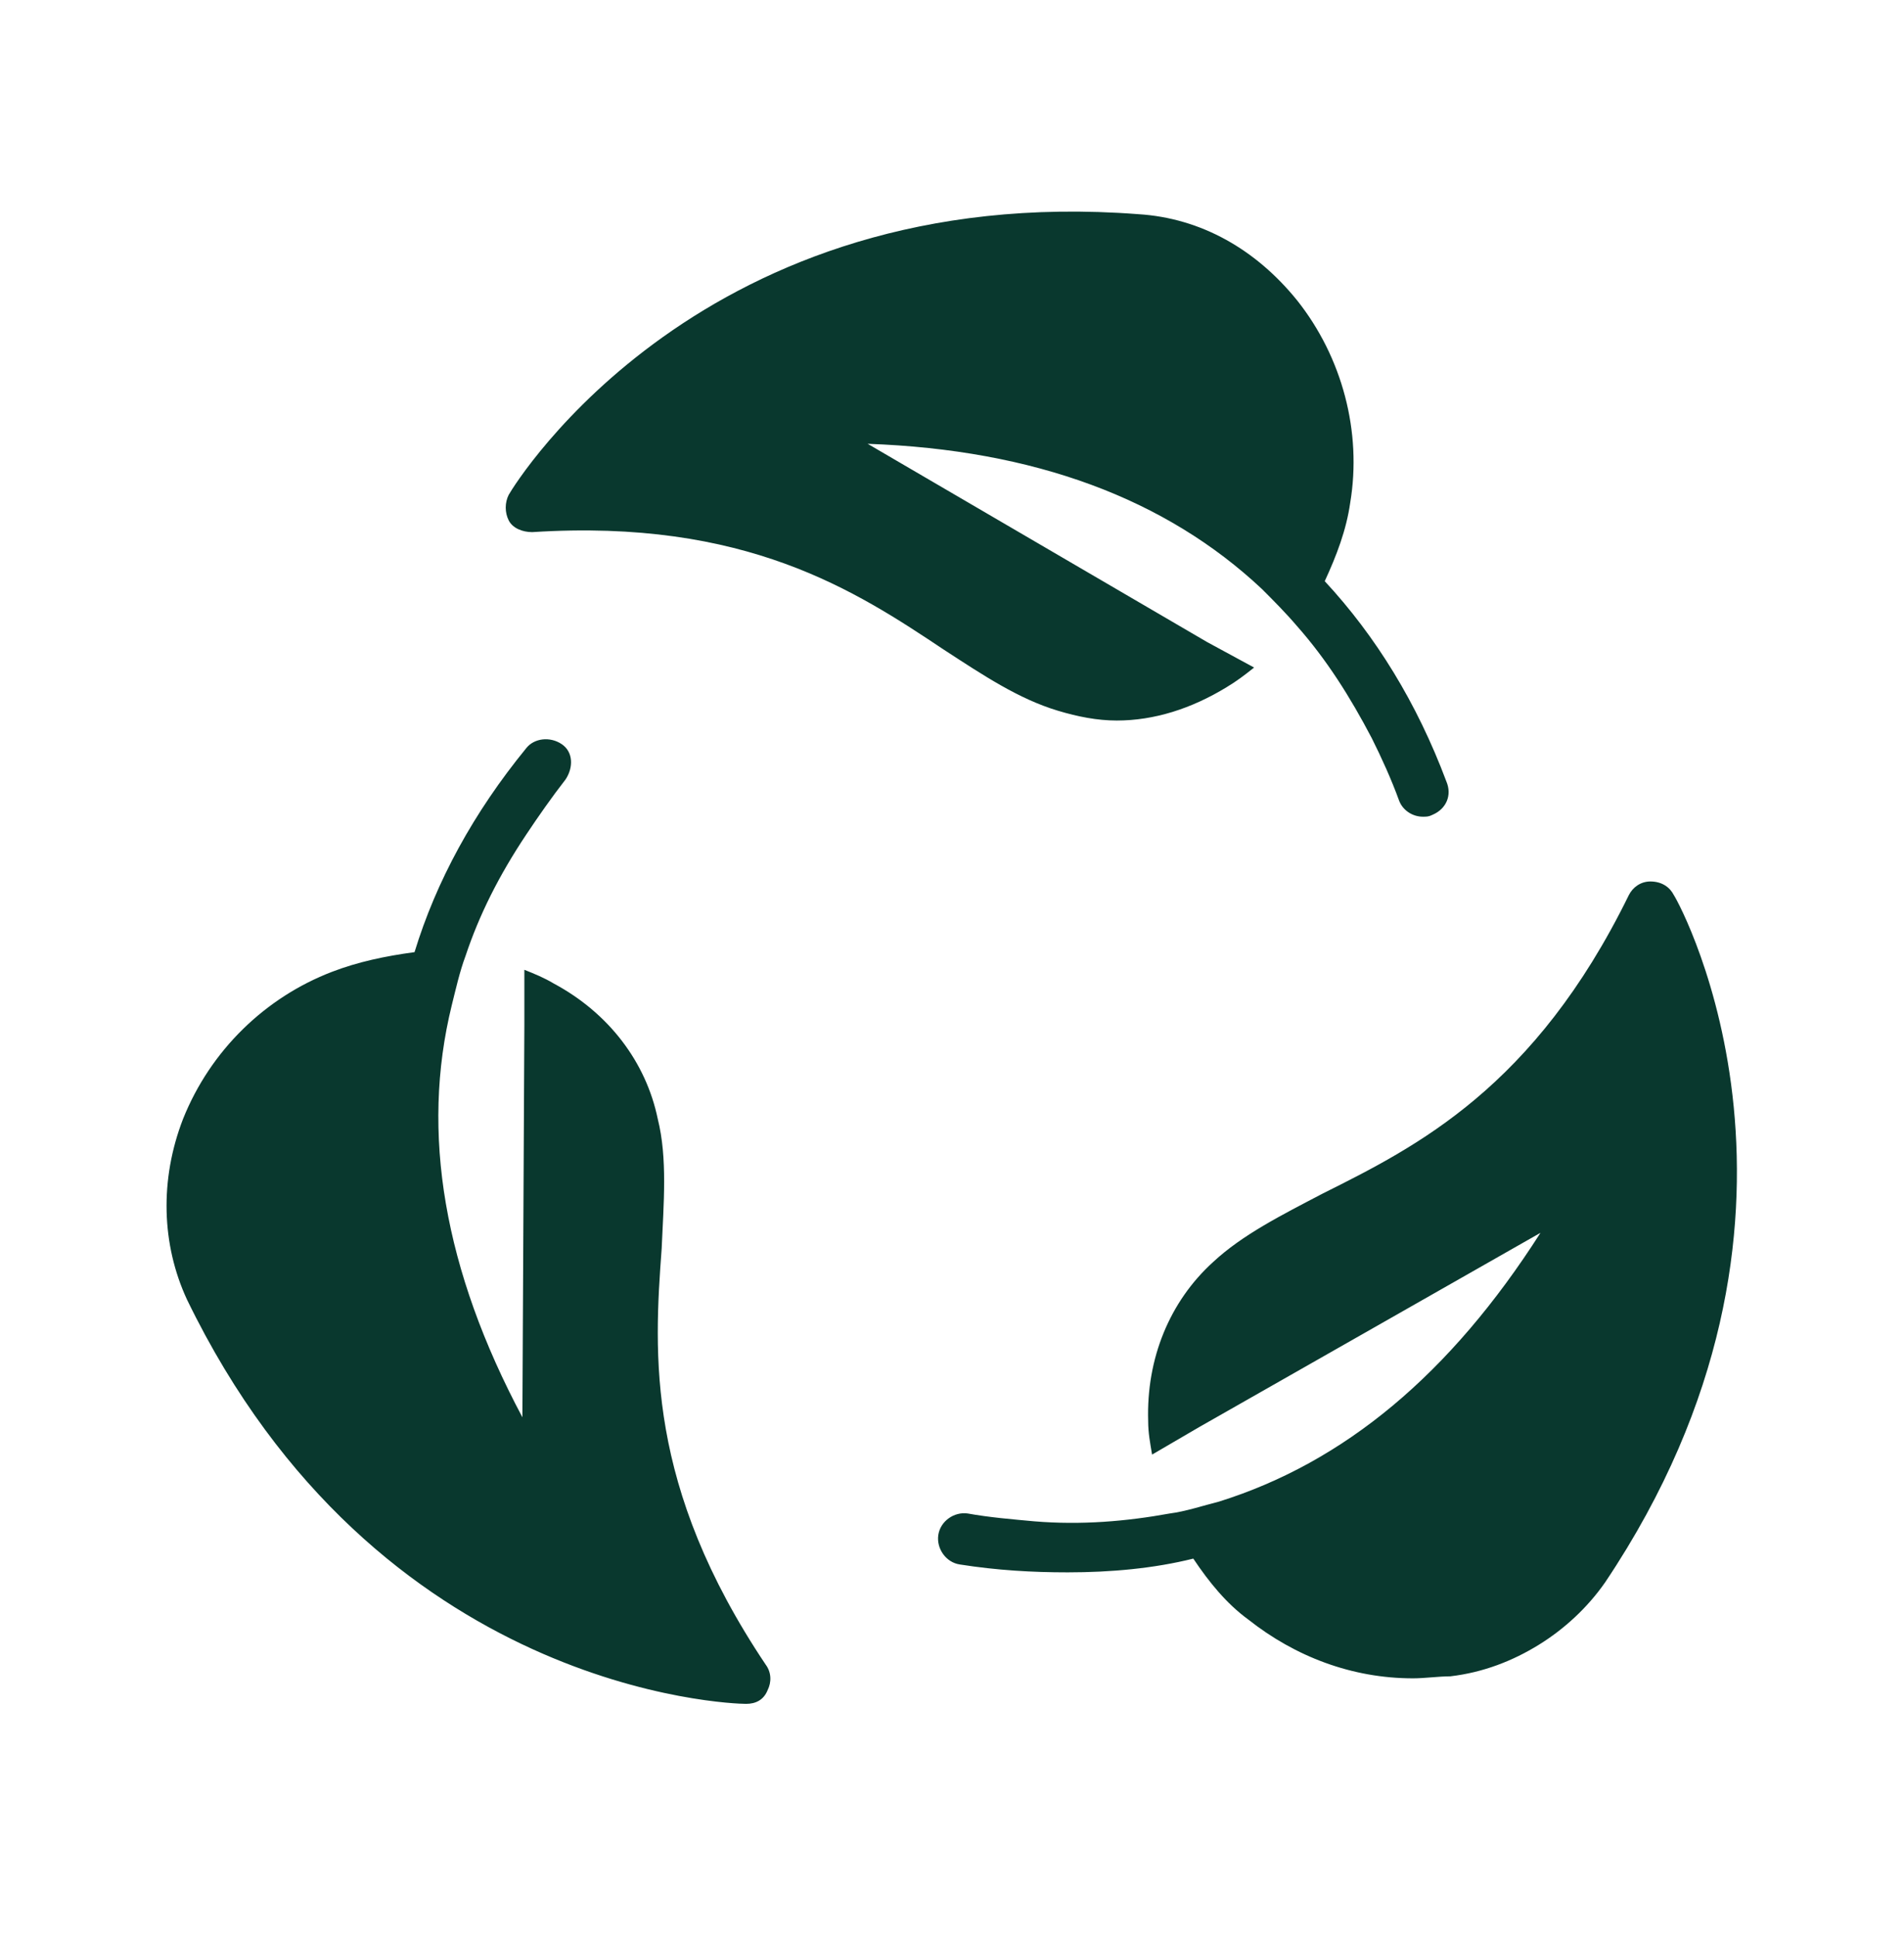 <svg xmlns="http://www.w3.org/2000/svg" fill="none" viewBox="0 0 60 61" height="61" width="60">
<path fill="#09382E" d="M16.587 23.56C16.834 23.251 17.328 23.189 17.699 23.436C18.07 23.683 18.07 24.178 17.823 24.549C17.39 25.105 16.957 25.724 16.587 26.28C15.721 27.578 15.102 28.814 14.669 30.112C14.484 30.607 14.361 31.163 14.237 31.658C13.248 35.676 13.99 40.003 16.462 44.639L16.524 32.276V30.545C16.833 30.668 17.143 30.793 17.452 30.978C19.182 31.905 20.357 33.45 20.728 35.243C21.037 36.479 20.913 37.901 20.851 39.323C20.604 42.661 20.357 46.803 24.128 52.428C24.313 52.676 24.314 52.985 24.19 53.232C24.066 53.541 23.818 53.665 23.509 53.665C23.012 53.665 11.887 53.291 5.892 40.93C5.089 39.199 5.026 37.159 5.768 35.243C6.634 33.079 8.365 31.411 10.466 30.607C11.27 30.298 12.136 30.113 13.063 29.989C13.743 27.764 14.918 25.6 16.587 23.56ZM52.006 27.763C52.377 27.763 52.625 27.949 52.749 28.196C52.996 28.567 58.251 38.396 50.586 49.832C50.029 50.635 49.287 51.316 48.483 51.81C47.679 52.305 46.752 52.675 45.702 52.798C45.331 52.798 44.898 52.861 44.527 52.861C42.611 52.861 40.818 52.181 39.334 51.007C38.654 50.512 38.099 49.831 37.604 49.09C36.368 49.399 35.007 49.523 33.647 49.523C32.535 49.523 31.422 49.46 30.248 49.275C29.815 49.213 29.506 48.781 29.568 48.348C29.63 47.916 30.062 47.607 30.495 47.669C31.175 47.792 31.916 47.854 32.596 47.916C34.08 48.039 35.502 47.916 36.862 47.669C37.356 47.607 37.912 47.421 38.407 47.297C42.363 46.061 45.702 43.279 48.545 38.829L37.789 44.948L36.305 45.814C36.243 45.443 36.182 45.133 36.182 44.762C36.12 42.784 36.862 40.992 38.222 39.755C39.149 38.89 40.385 38.272 41.683 37.592C44.65 36.109 48.359 34.254 51.327 28.196C51.45 27.949 51.697 27.764 52.006 27.763ZM16.03 15.586C16.277 15.153 22.149 5.695 35.873 6.746C37.851 6.869 39.581 7.858 40.879 9.465C42.301 11.258 42.92 13.607 42.549 15.833C42.426 16.698 42.117 17.502 41.746 18.305C43.353 20.036 44.651 22.138 45.578 24.611C45.763 25.044 45.578 25.476 45.145 25.662C45.022 25.723 44.96 25.723 44.837 25.723C44.528 25.723 44.218 25.538 44.094 25.229C43.847 24.549 43.538 23.869 43.229 23.251C42.549 21.953 41.807 20.778 40.879 19.727C40.509 19.294 40.138 18.923 39.767 18.552C36.738 15.709 32.596 14.164 27.342 13.978L38.037 20.221L39.52 21.025C39.211 21.272 38.964 21.458 38.655 21.643C37.542 22.323 36.367 22.694 35.193 22.694C34.575 22.694 33.956 22.571 33.338 22.385C32.102 22.015 30.99 21.273 29.753 20.469C26.972 18.615 23.51 16.328 16.772 16.76C16.463 16.76 16.154 16.636 16.03 16.389C15.906 16.142 15.906 15.833 16.03 15.586Z"></path>
</svg>

